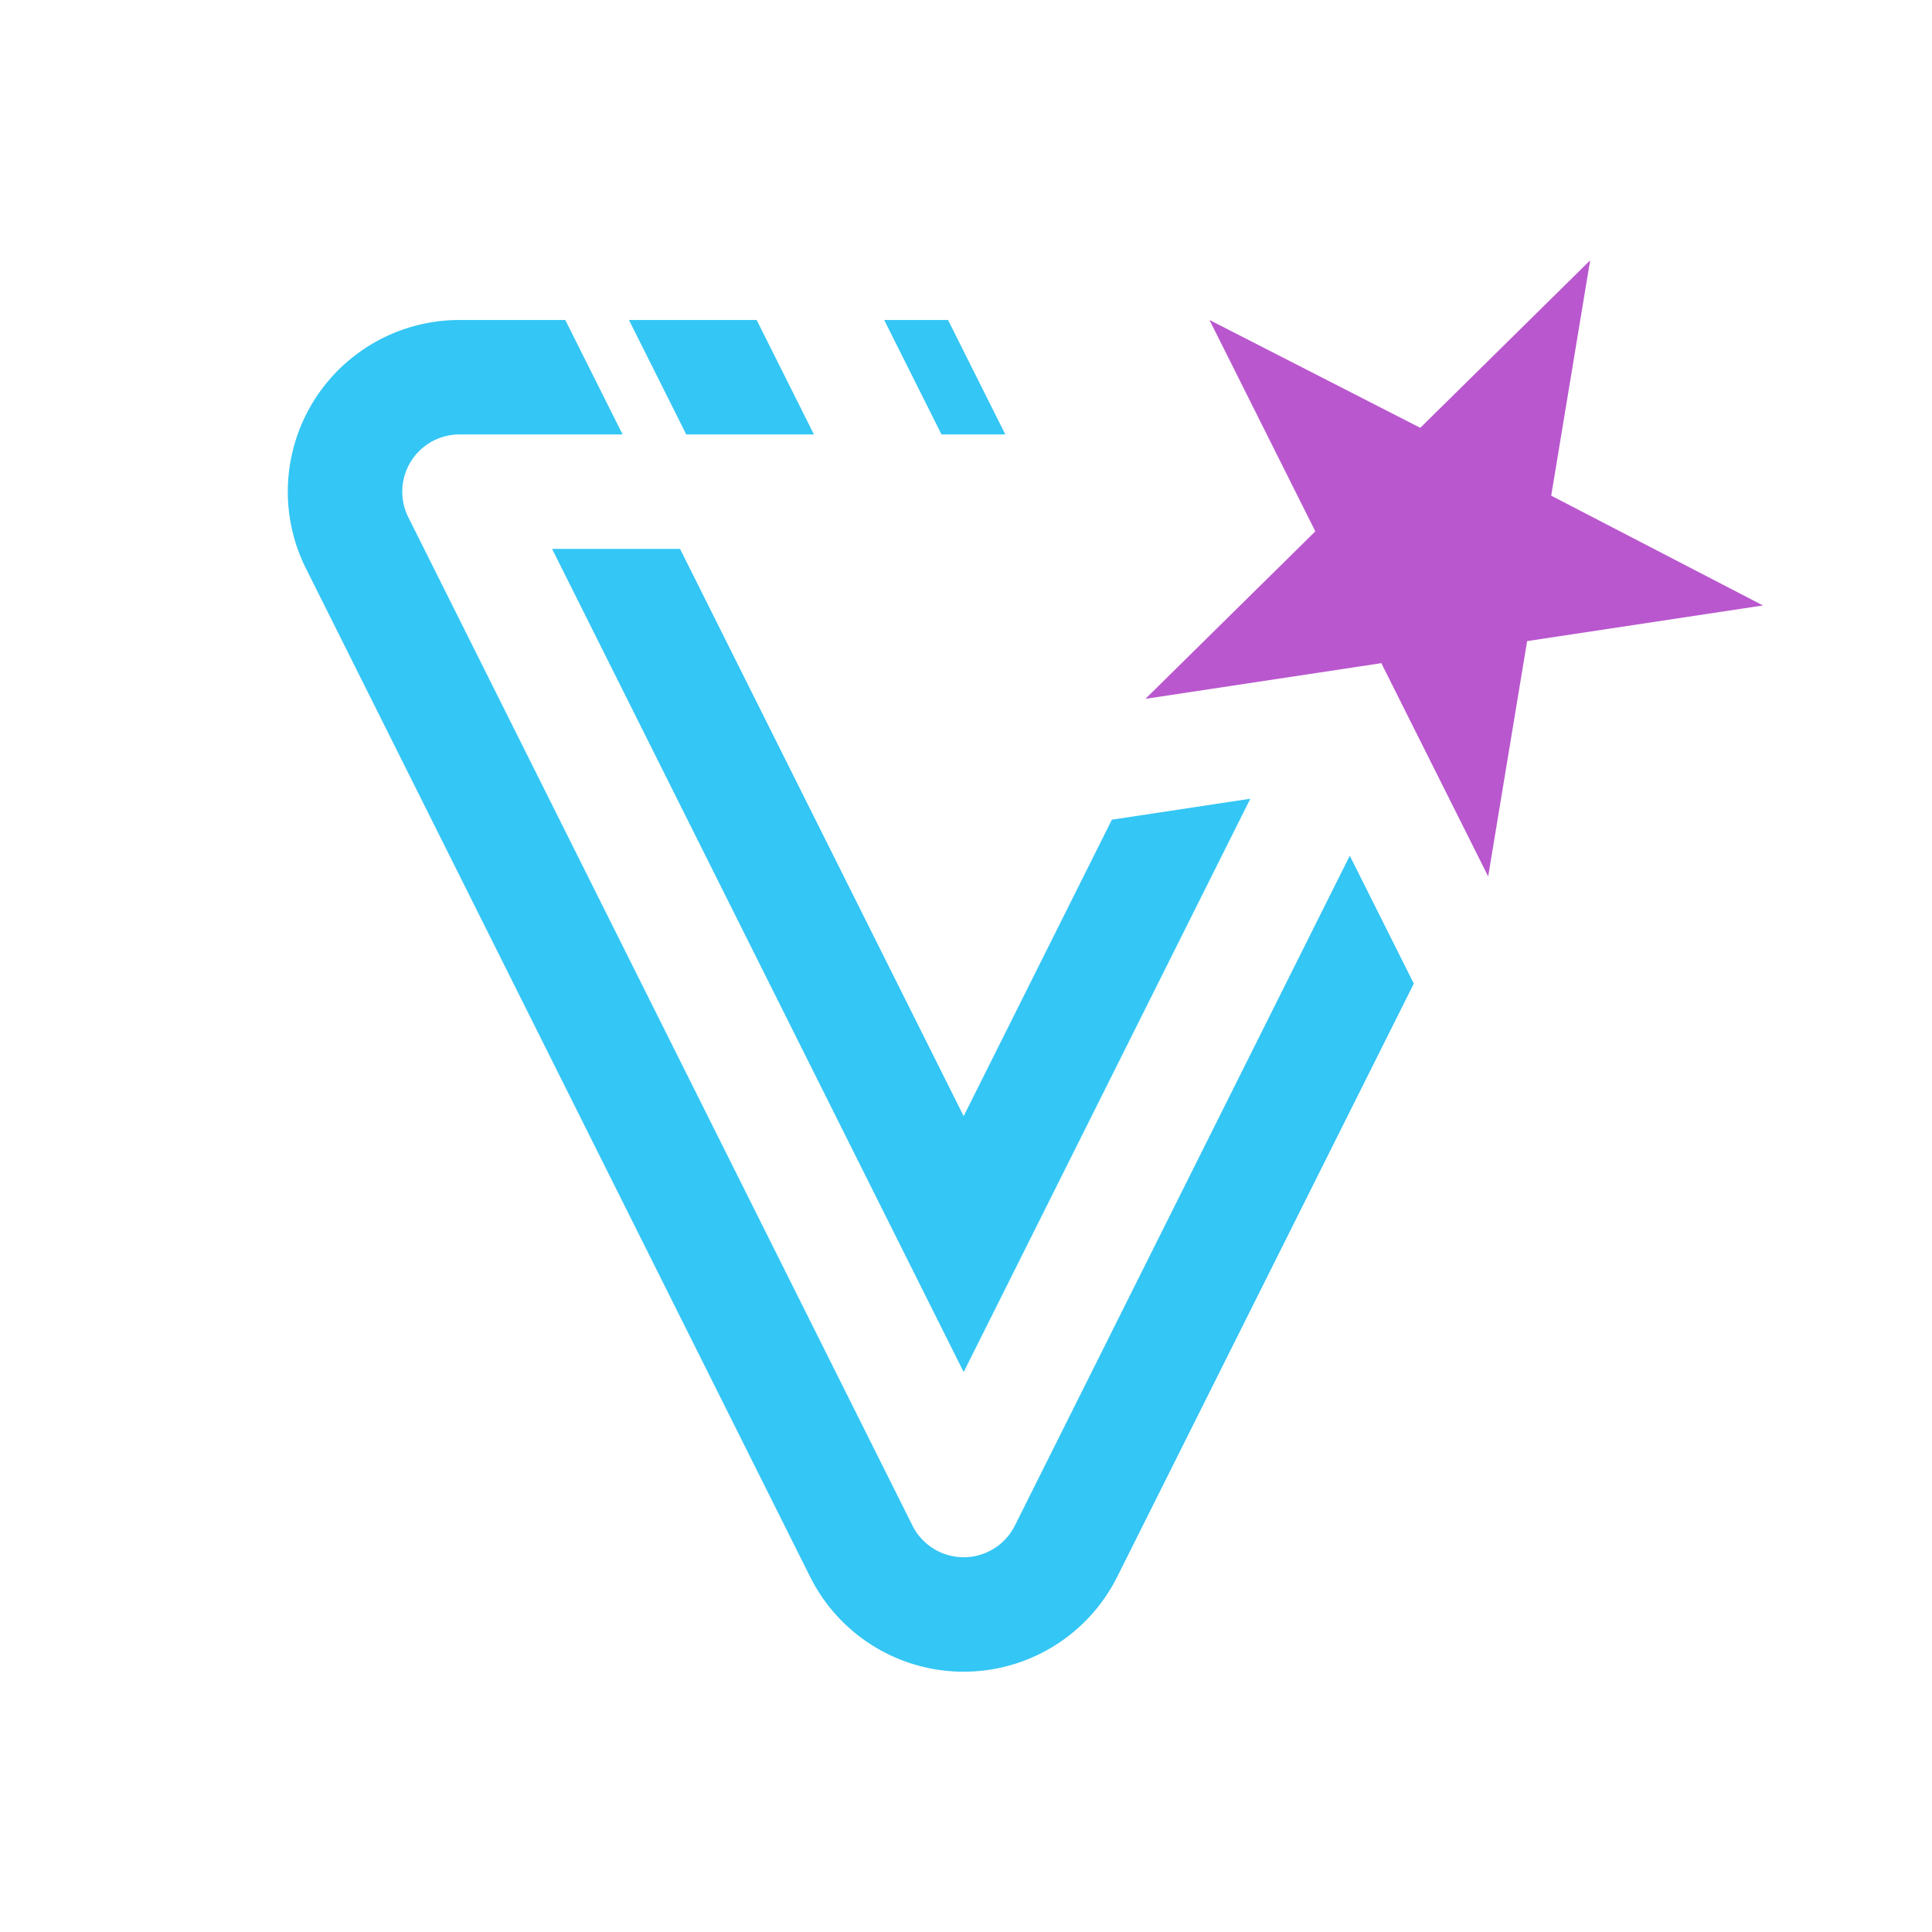 <svg xmlns="http://www.w3.org/2000/svg" xml:space="preserve" fill-rule="evenodd" stroke-linejoin="round" stroke-miterlimit="2" clip-rule="evenodd" viewBox="0 0 1920 1920">
  <path fill="#34c6f4" d="M618.73 431.74h-162.1a56.87 56.87 0 0 0-50.86 82.3l501.05 1002.1a56.86 56.86 0 0 0 101.72 0l332.85-665.72 63.63 127.07-294.74 589.5a170.64 170.64 0 0 1-152.6 94.33 170.64 170.64 0 0 1-152.6-94.33L304.03 564.9A170.61 170.61 0 0 1 456.63 318h105.14l56.96 113.75Z"/>
  <path fill="#34c6f4" d="M625.05 318h126.9l56.94 113.74h-126.9L625.05 318Zm253.65 0h63.45l56.94 113.74h-63.44L878.7 318ZM675.82 545.47l281.86 563.74 147.3-294.62 137.58-20.82-284.88 569.76-409.03-818.06h127.17Z"/>
  <path fill="#b957ce" d="m1372.75 659.05-234.4 35.44 168.8-166.43L1201.96 318l209.51 107.16 168.8-166.45-38.7 233.88 210.46 109.1-234.4 35.43-38.7 233.89-106.17-211.97Z"/>
</svg>